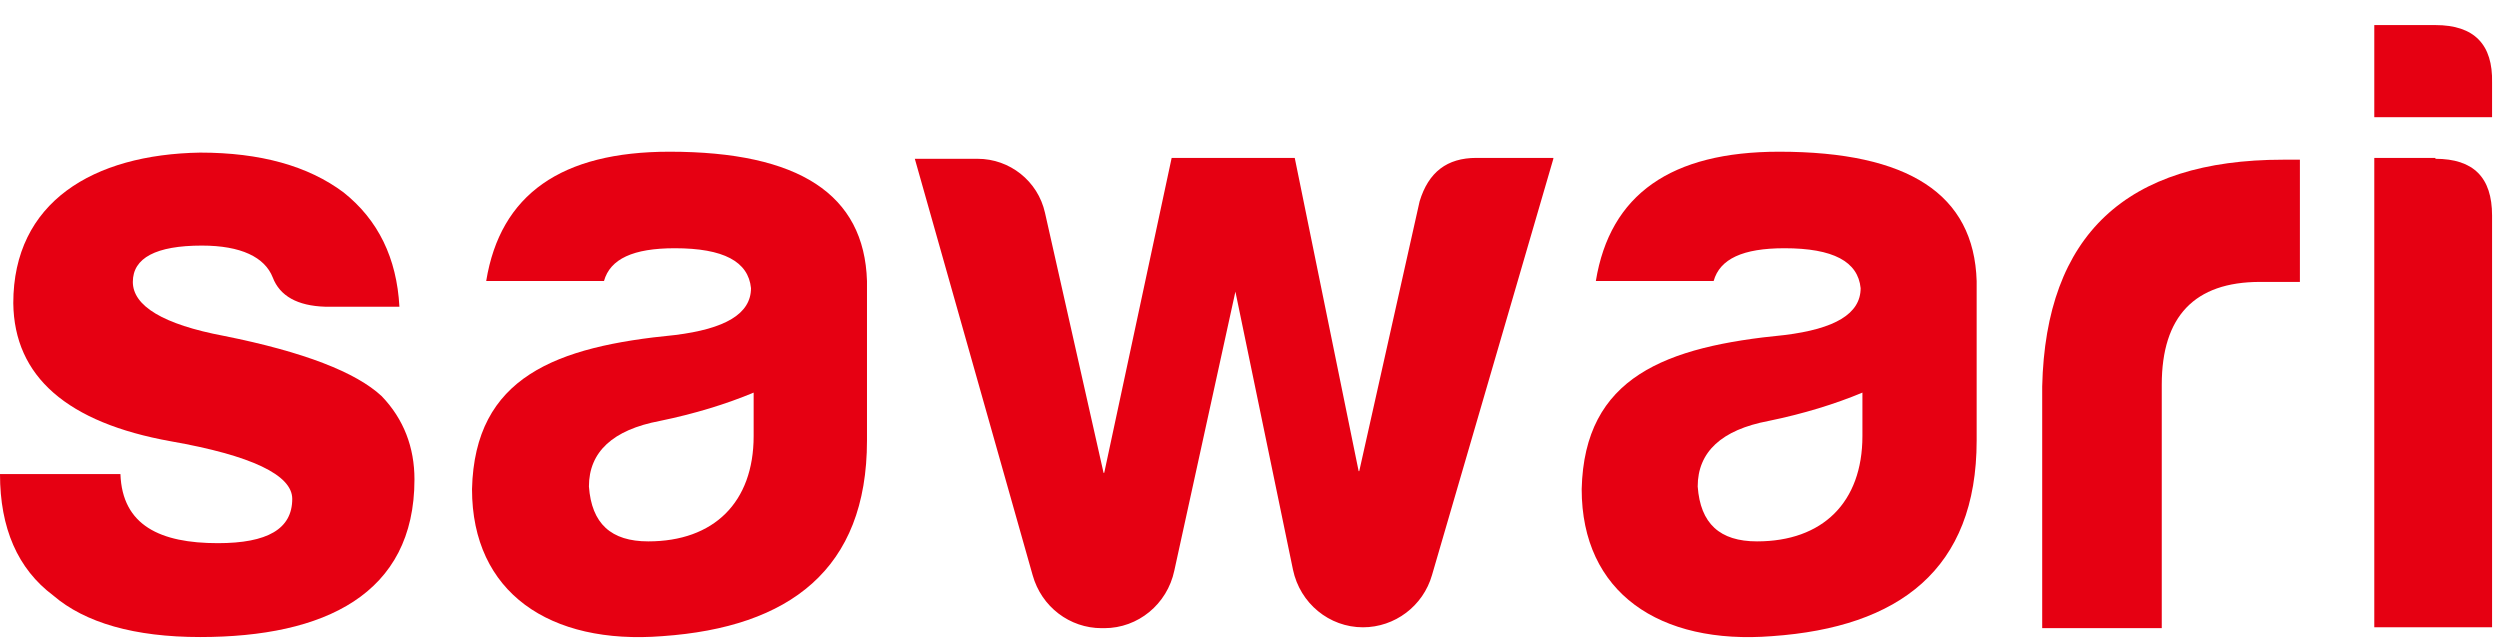 <svg width="98" height="25" viewBox="0 0 98 25" fill="none" xmlns="http://www.w3.org/2000/svg">
<path d="M8.54 21.292C10.484 21.292 11.456 20.736 11.456 19.556C11.456 18.619 9.859 17.855 6.7 17.299C2.638 16.57 0.555 14.765 0.521 11.884C0.521 7.926 3.645 6.052 7.846 5.982C10.206 5.982 12.081 6.503 13.47 7.544C14.823 8.621 15.553 10.113 15.657 12.023H12.741C11.664 11.988 10.97 11.606 10.692 10.877C10.38 10.079 9.443 9.627 7.915 9.627C6.11 9.627 5.207 10.113 5.207 11.051C5.207 11.988 6.388 12.717 8.783 13.168C11.907 13.793 13.956 14.592 14.962 15.529C15.83 16.432 16.247 17.542 16.247 18.792C16.247 23.305 12.706 24.972 7.846 24.972C5.277 24.972 3.333 24.416 2.083 23.34C0.694 22.299 0 20.702 0 18.584H4.721C4.791 20.597 6.284 21.292 8.54 21.292Z" fill="#E60012"/>
<path d="M23.676 11.016H19.059C19.614 7.614 22.01 5.947 26.245 5.947C31.314 5.947 33.882 7.614 33.986 11.016V17.265C33.986 22.333 30.932 24.59 25.967 24.937C21.558 25.284 18.503 23.236 18.503 19.174C18.608 14.765 21.801 13.585 26.453 13.134C28.432 12.891 29.439 12.3 29.439 11.294C29.335 10.252 28.363 9.731 26.453 9.731C24.822 9.731 23.919 10.148 23.676 11.016ZM29.543 17.091V15.39C28.467 15.841 27.217 16.223 25.863 16.501C24.023 16.848 23.086 17.716 23.086 19.07C23.19 20.528 23.954 21.222 25.412 21.222C27.981 21.222 29.543 19.695 29.543 17.091Z" fill="#E60012"/>
<path d="M60.891 6.225L56.135 22.541C55.788 23.756 54.677 24.59 53.427 24.59C52.108 24.59 50.962 23.652 50.685 22.333L48.428 11.432L46.033 22.368C45.755 23.687 44.609 24.624 43.29 24.624H43.186C41.936 24.624 40.825 23.791 40.478 22.541L35.861 6.225H38.326C39.576 6.225 40.687 7.093 40.964 8.343L43.255 18.515C43.255 18.549 43.29 18.549 43.29 18.515L45.929 6.19H50.754L53.254 18.445C53.254 18.48 53.288 18.48 53.288 18.445L55.649 7.892C55.996 6.746 56.725 6.19 57.871 6.19H60.891V6.225Z" fill="#E60012"/>
<path d="M67.175 11.016H62.557C63.113 7.614 65.508 5.947 69.743 5.947C74.812 5.947 77.381 7.614 77.485 11.016V17.265C77.485 22.333 74.43 24.59 69.466 24.937C65.057 25.284 62.002 23.236 62.002 19.174C62.106 14.765 65.3 13.585 69.952 13.134C71.931 12.891 72.937 12.3 72.937 11.294C72.833 10.252 71.861 9.731 69.952 9.731C68.32 9.731 67.418 10.148 67.175 11.016ZM73.007 17.091V15.39C71.931 15.841 70.681 16.223 69.327 16.501C67.487 16.848 66.55 17.716 66.55 19.07C66.654 20.528 67.418 21.222 68.876 21.222C71.445 21.222 73.007 19.695 73.007 17.091Z" fill="#E60012"/>
<path d="M80.054 15.147C80.193 9.211 83.352 6.26 89.497 6.26H90.156V11.051H88.594C86.025 11.051 84.741 12.405 84.741 15.078V24.624H80.054V15.147Z" fill="#E60012"/>
<path d="M95.468 0.983C96.995 0.983 97.724 1.747 97.689 3.24V4.594H93.072V0.983H95.468ZM95.468 6.225C96.96 6.225 97.689 6.954 97.689 8.447V24.59H93.072V6.19H95.468V6.225Z" fill="#E60012"/>
</svg>
